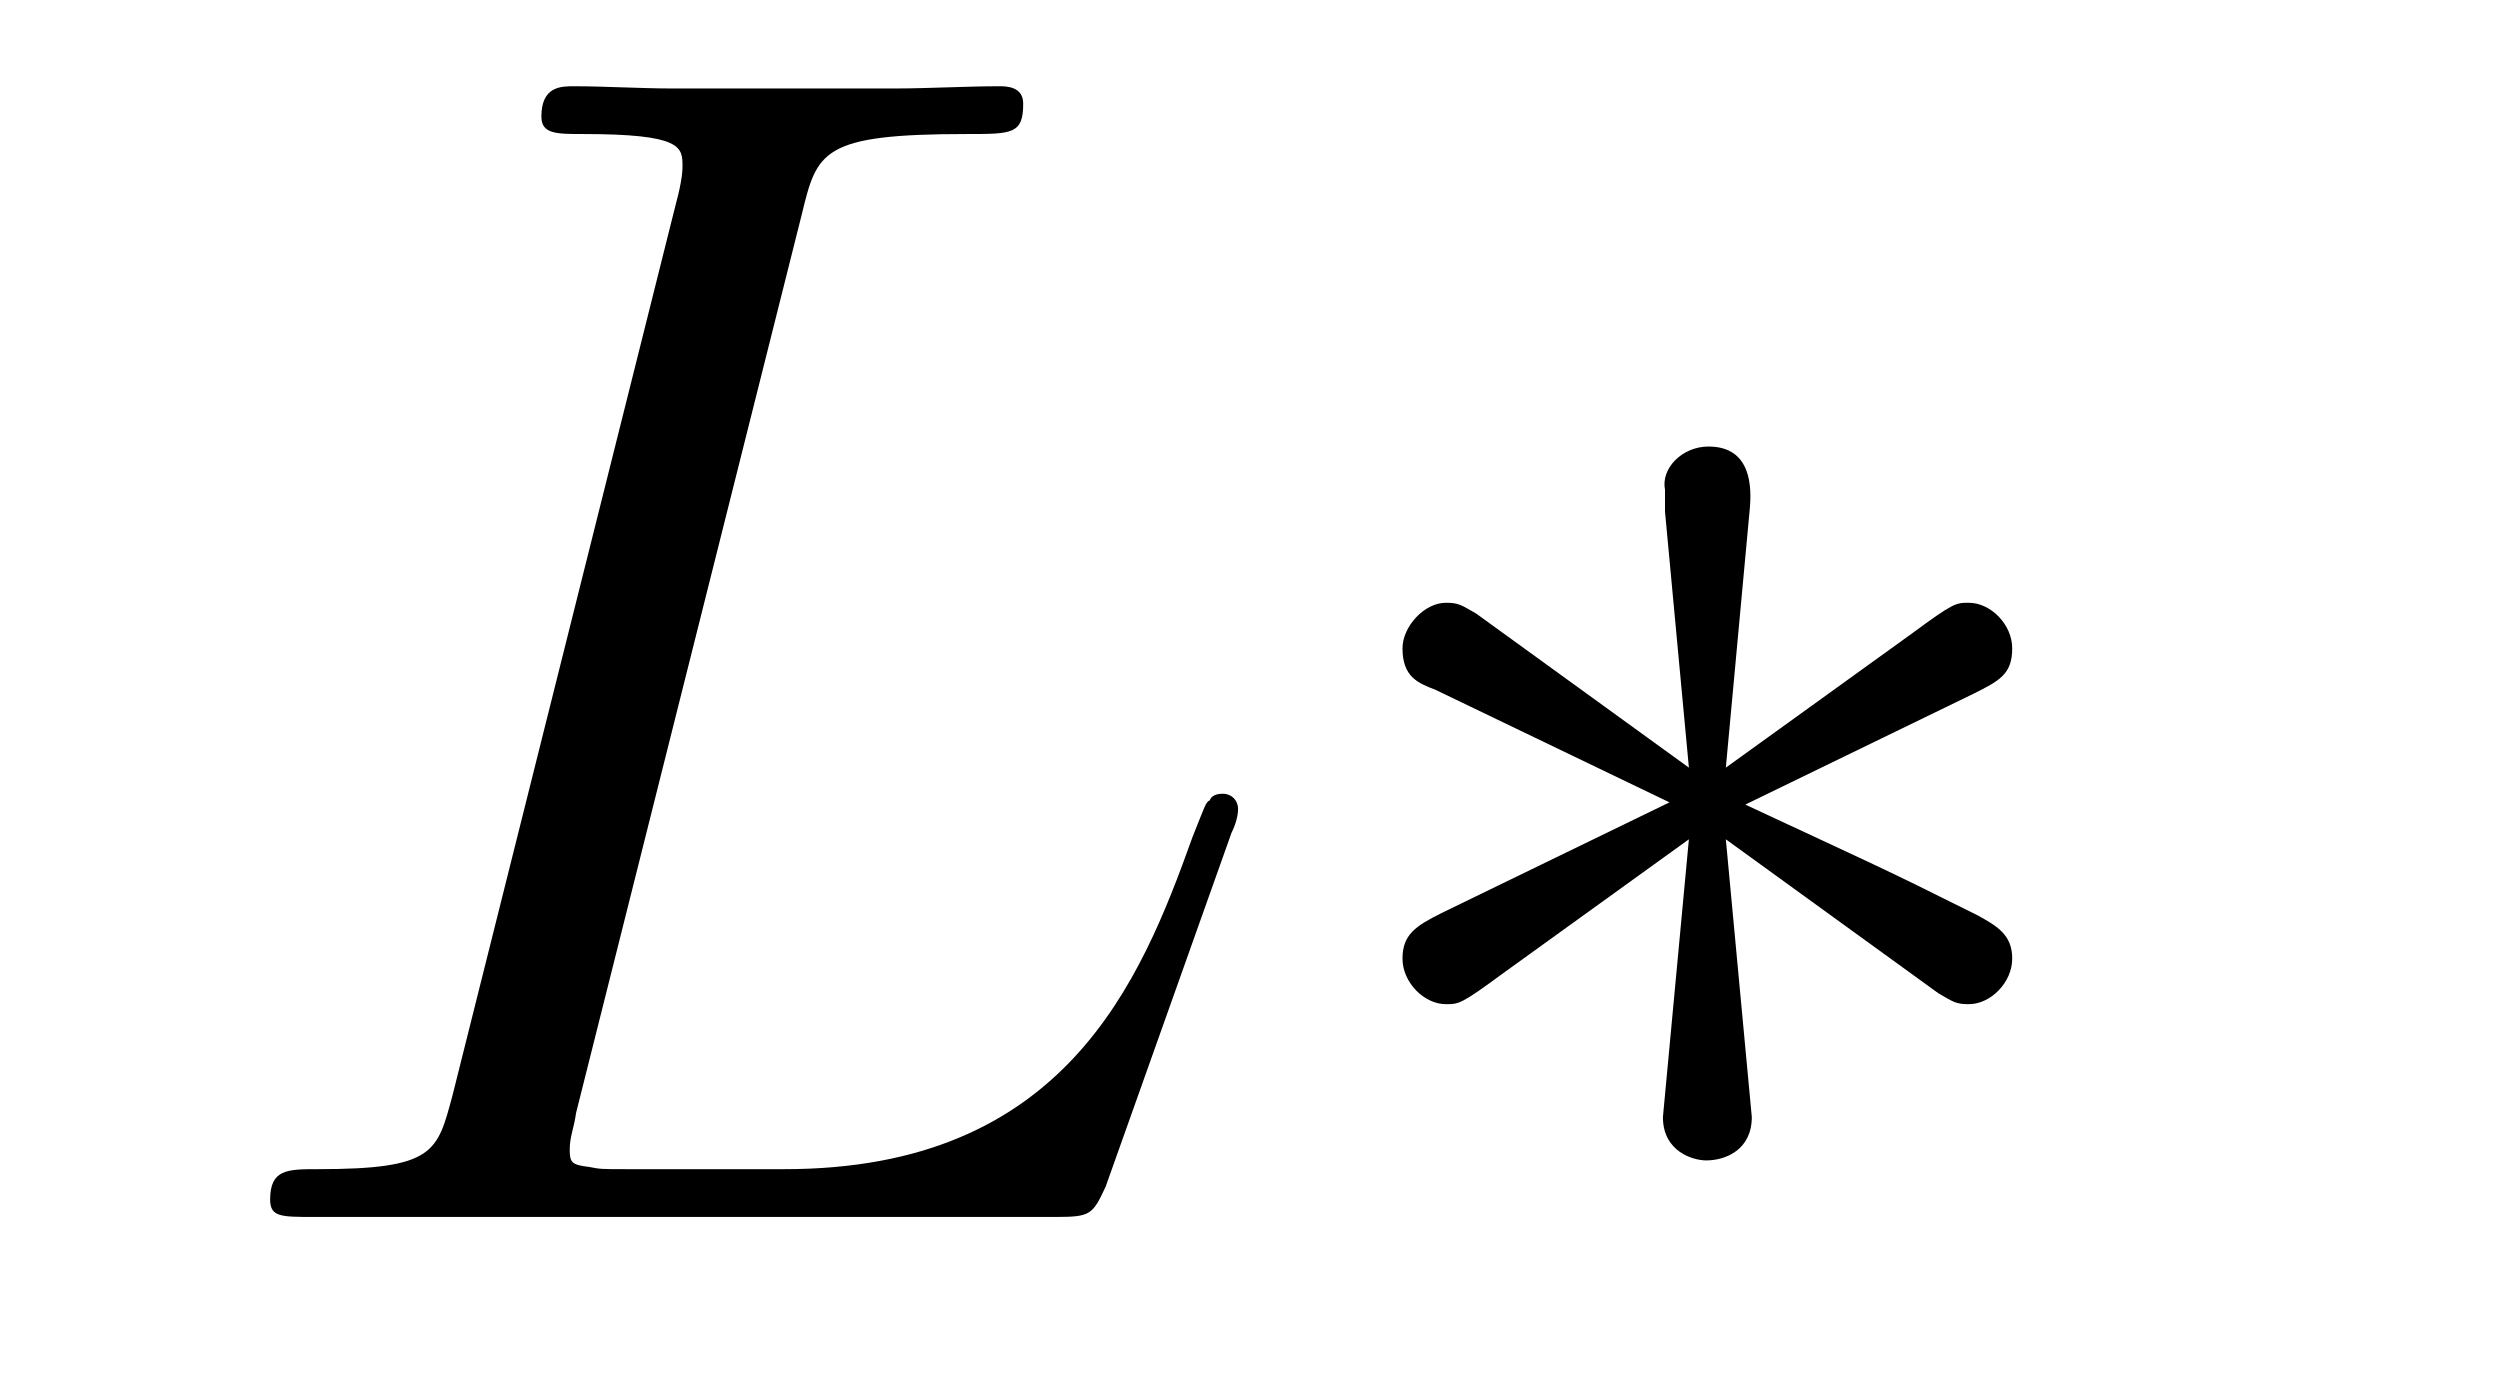 <?xml version='1.0'?>
<!-- This file was generated by dvisvgm 1.9.2 -->
<svg height='10pt' version='1.1' viewBox='0 -10 18 10' width='18pt' xmlns='http://www.w3.org/2000/svg' xmlns:xlink='http://www.w3.org/1999/xlink'>
<g id='page1'>
<g transform='matrix(1 0 0 1 -127 653)'>
<path d='M132.773 -661.457C132.883 -661.91 132.914 -662.035 133.961 -662.035C134.289 -662.035 134.367 -662.035 134.367 -662.254C134.367 -662.379 134.242 -662.379 134.195 -662.379C133.961 -662.379 133.68 -662.363 133.445 -662.363H131.836C131.617 -662.363 131.352 -662.379 131.133 -662.379C131.039 -662.379 130.898 -662.379 130.898 -662.16C130.898 -662.035 131.008 -662.035 131.195 -662.035C131.914 -662.035 131.914 -661.941 131.914 -661.801C131.914 -661.785 131.914 -661.707 131.867 -661.535L130.258 -655.113C130.148 -654.707 130.133 -654.582 129.289 -654.582C129.07 -654.582 128.945 -654.582 128.945 -654.363C128.945 -654.238 129.023 -654.238 129.258 -654.238H134.602C134.852 -654.238 134.867 -654.254 134.961 -654.457L135.867 -657.004C135.898 -657.066 135.914 -657.129 135.914 -657.176C135.914 -657.238 135.867 -657.285 135.805 -657.285C135.789 -657.285 135.727 -657.285 135.711 -657.238C135.68 -657.223 135.68 -657.207 135.586 -656.973C135.211 -655.926 134.664 -654.582 132.648 -654.582H131.508C131.336 -654.582 131.32 -654.582 131.242 -654.598C131.117 -654.613 131.102 -654.629 131.102 -654.723C131.102 -654.816 131.133 -654.879 131.148 -654.988L132.773 -661.457ZM136.316 -654.238' fill-rule='evenodd'/>
<path d='M139.598 -659.332C139.613 -659.488 139.613 -659.785 139.301 -659.785C139.113 -659.785 138.957 -659.629 138.988 -659.473V-659.316L139.16 -657.473L137.629 -658.582C137.52 -658.644 137.504 -658.66 137.41 -658.66C137.254 -658.66 137.098 -658.488 137.098 -658.332C137.098 -658.129 137.207 -658.082 137.332 -658.035L139.02 -657.223L137.379 -656.426C137.191 -656.332 137.098 -656.27 137.098 -656.098C137.098 -655.926 137.254 -655.77 137.41 -655.77C137.504 -655.77 137.52 -655.77 137.816 -655.988L139.16 -656.957L138.973 -654.957C138.973 -654.707 139.191 -654.645 139.285 -654.645C139.426 -654.645 139.613 -654.723 139.613 -654.957L139.426 -656.957L140.957 -655.848C141.066 -655.785 141.082 -655.77 141.176 -655.77C141.332 -655.77 141.488 -655.926 141.488 -656.098C141.488 -656.27 141.379 -656.332 141.238 -656.41C140.52 -656.769 140.504 -656.769 139.566 -657.207L141.207 -658.004C141.395 -658.098 141.488 -658.145 141.488 -658.332C141.488 -658.504 141.332 -658.66 141.176 -658.66C141.082 -658.66 141.066 -658.66 140.769 -658.441L139.426 -657.473L139.598 -659.332ZM142.313 -654.238' fill-rule='evenodd'/>
</g>
</g>
</svg>

